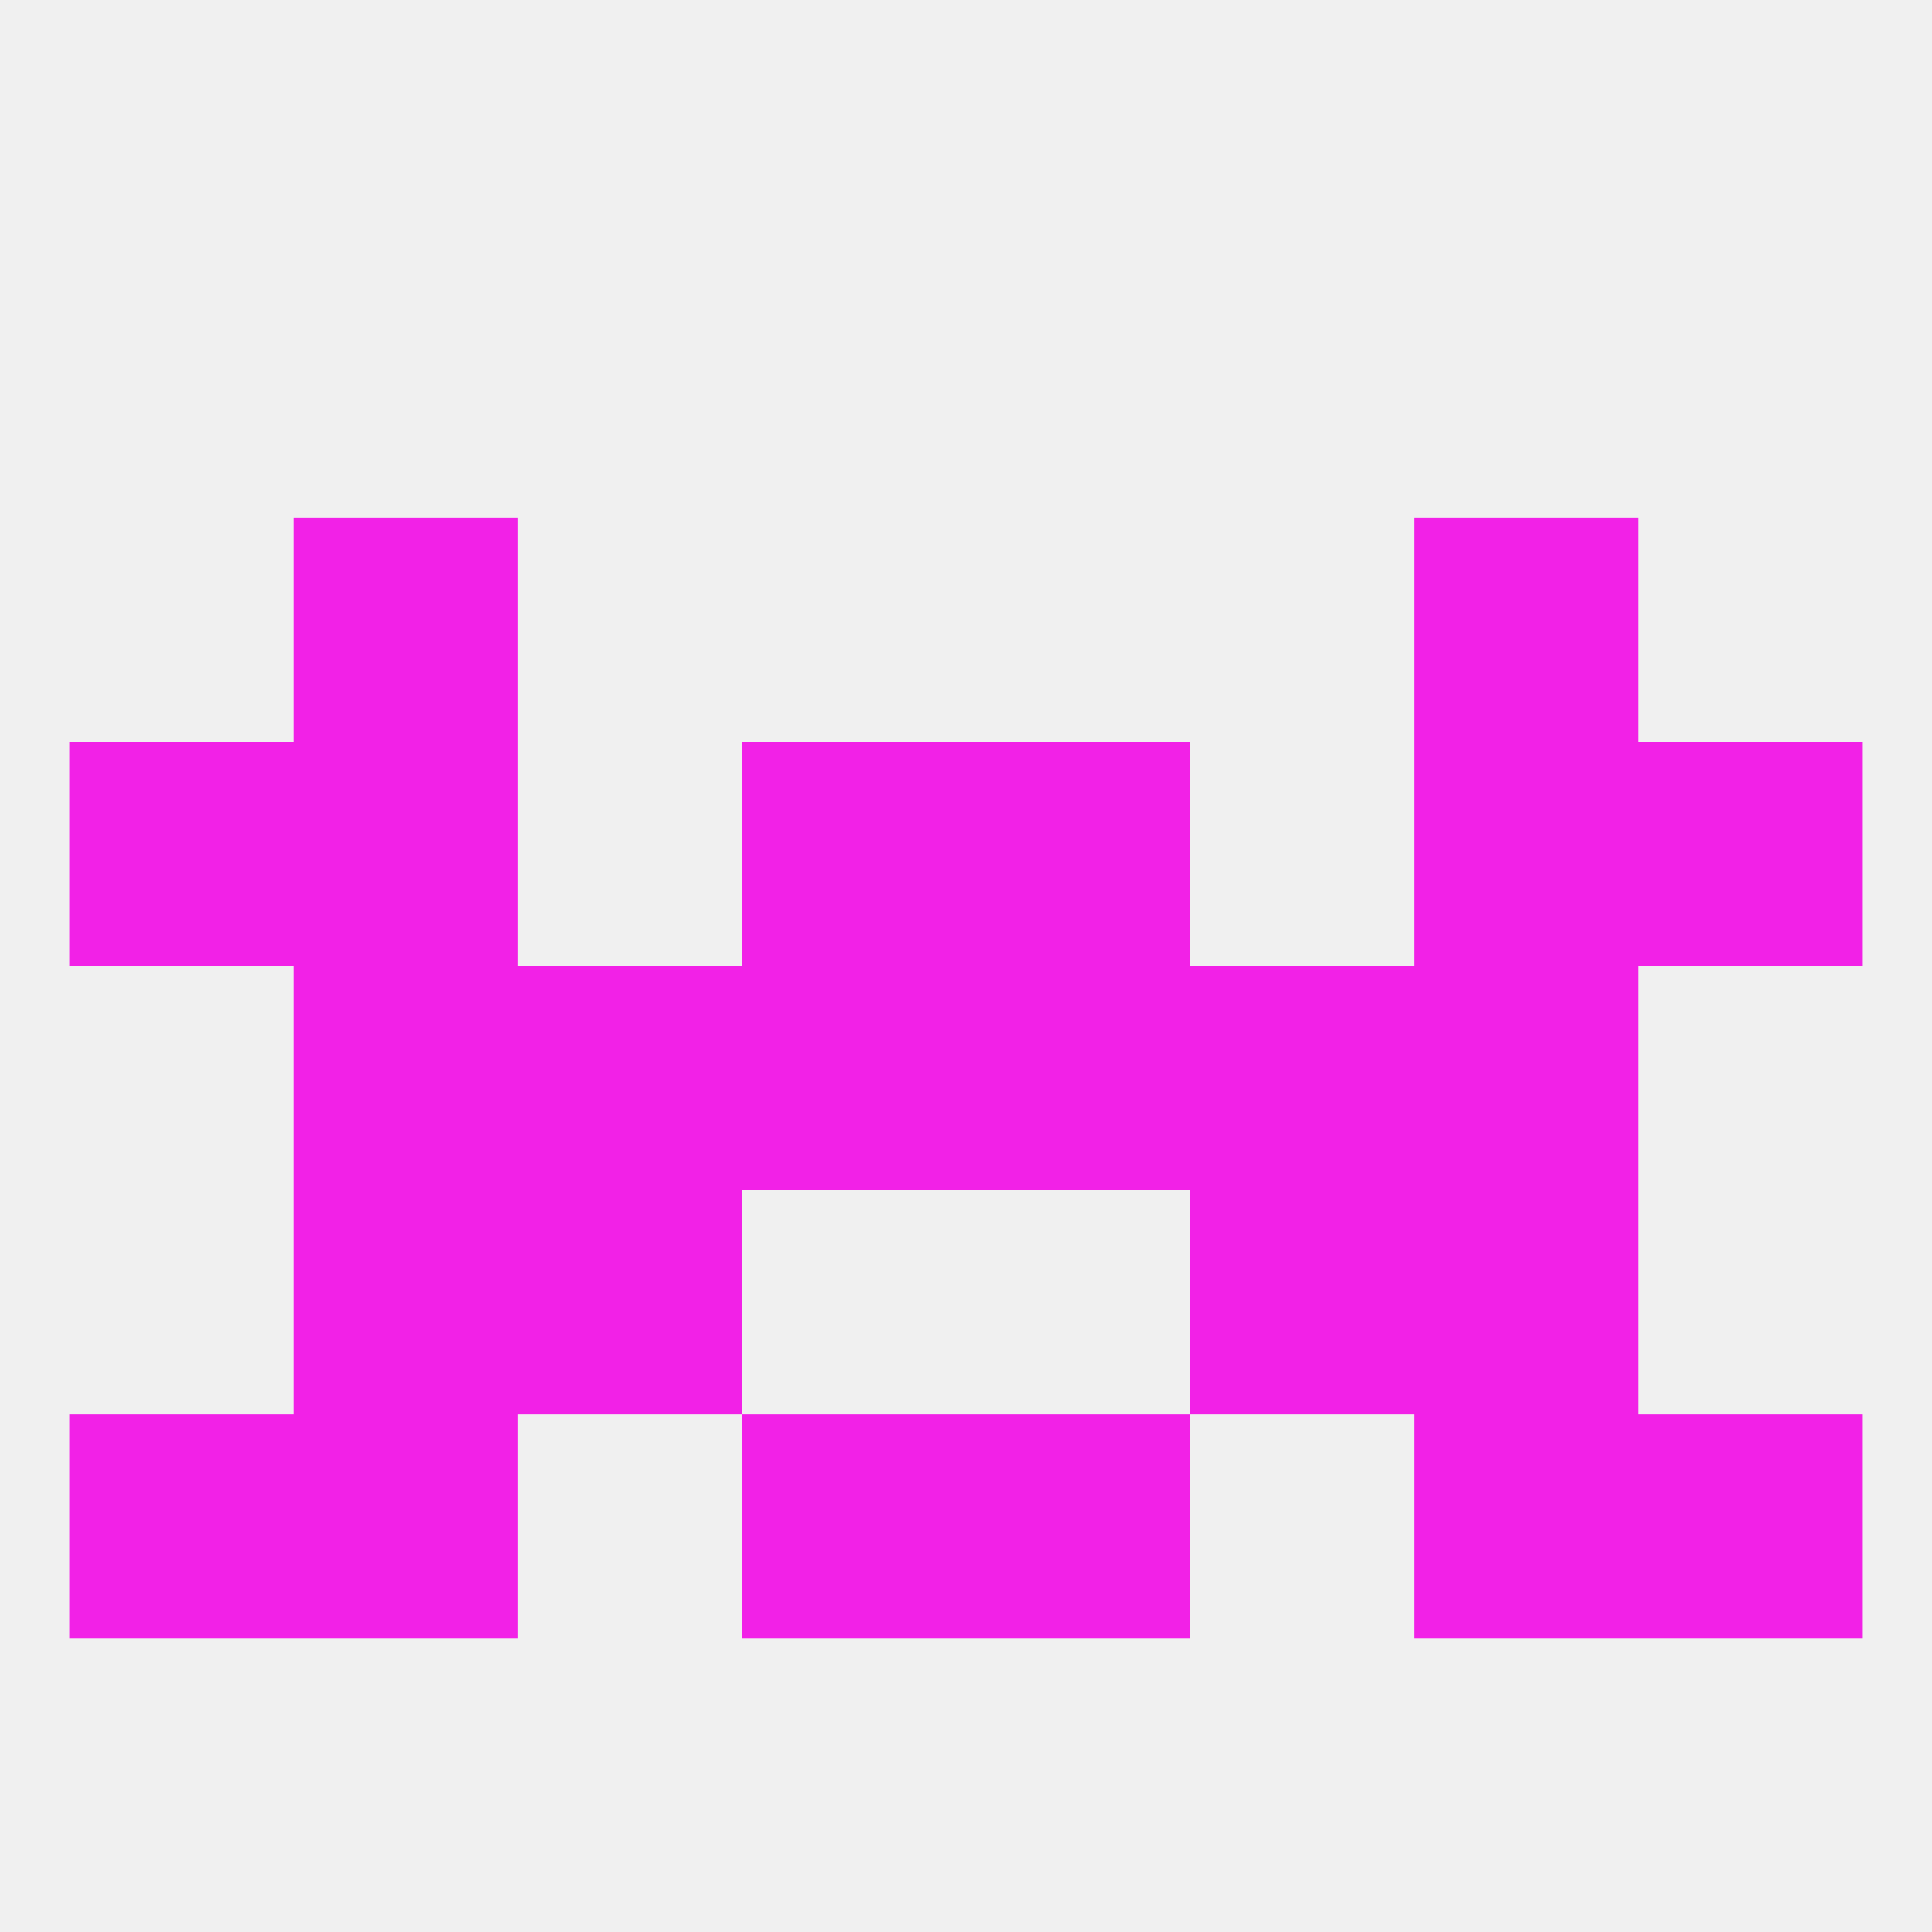 
<!--   <?xml version="1.0"?> -->
<svg version="1.1" baseprofile="full" xmlns="http://www.w3.org/2000/svg" xmlns:xlink="http://www.w3.org/1999/xlink" xmlns:ev="http://www.w3.org/2001/xml-events" width="250" height="250" viewBox="0 0 250 250" >
	<rect width="100%" height="100%" fill="rgba(240,240,240,255)"/>

	<rect x="38" y="67" width="29" height="29" fill="rgba(242,33,231,255)"/>
	<rect x="183" y="67" width="29" height="29" fill="rgba(242,33,231,255)"/>
	<rect x="67" y="125" width="29" height="29" fill="rgba(242,33,231,255)"/>
	<rect x="154" y="125" width="29" height="29" fill="rgba(242,33,231,255)"/>
	<rect x="96" y="125" width="29" height="29" fill="rgba(242,33,231,255)"/>
	<rect x="125" y="125" width="29" height="29" fill="rgba(242,33,231,255)"/>
	<rect x="38" y="125" width="29" height="29" fill="rgba(242,33,231,255)"/>
	<rect x="183" y="125" width="29" height="29" fill="rgba(242,33,231,255)"/>
	<rect x="154" y="154" width="29" height="29" fill="rgba(242,33,231,255)"/>
	<rect x="38" y="154" width="29" height="29" fill="rgba(242,33,231,255)"/>
	<rect x="183" y="154" width="29" height="29" fill="rgba(242,33,231,255)"/>
	<rect x="67" y="154" width="29" height="29" fill="rgba(242,33,231,255)"/>
	<rect x="96" y="183" width="29" height="29" fill="rgba(242,33,231,255)"/>
	<rect x="125" y="183" width="29" height="29" fill="rgba(242,33,231,255)"/>
	<rect x="38" y="183" width="29" height="29" fill="rgba(242,33,231,255)"/>
	<rect x="183" y="183" width="29" height="29" fill="rgba(242,33,231,255)"/>
	<rect x="9" y="183" width="29" height="29" fill="rgba(242,33,231,255)"/>
	<rect x="212" y="183" width="29" height="29" fill="rgba(242,33,231,255)"/>
	<rect x="9" y="96" width="29" height="29" fill="rgba(242,33,231,255)"/>
	<rect x="212" y="96" width="29" height="29" fill="rgba(242,33,231,255)"/>
	<rect x="96" y="96" width="29" height="29" fill="rgba(242,33,231,255)"/>
	<rect x="125" y="96" width="29" height="29" fill="rgba(242,33,231,255)"/>
	<rect x="38" y="96" width="29" height="29" fill="rgba(242,33,231,255)"/>
	<rect x="183" y="96" width="29" height="29" fill="rgba(242,33,231,255)"/>
</svg>
